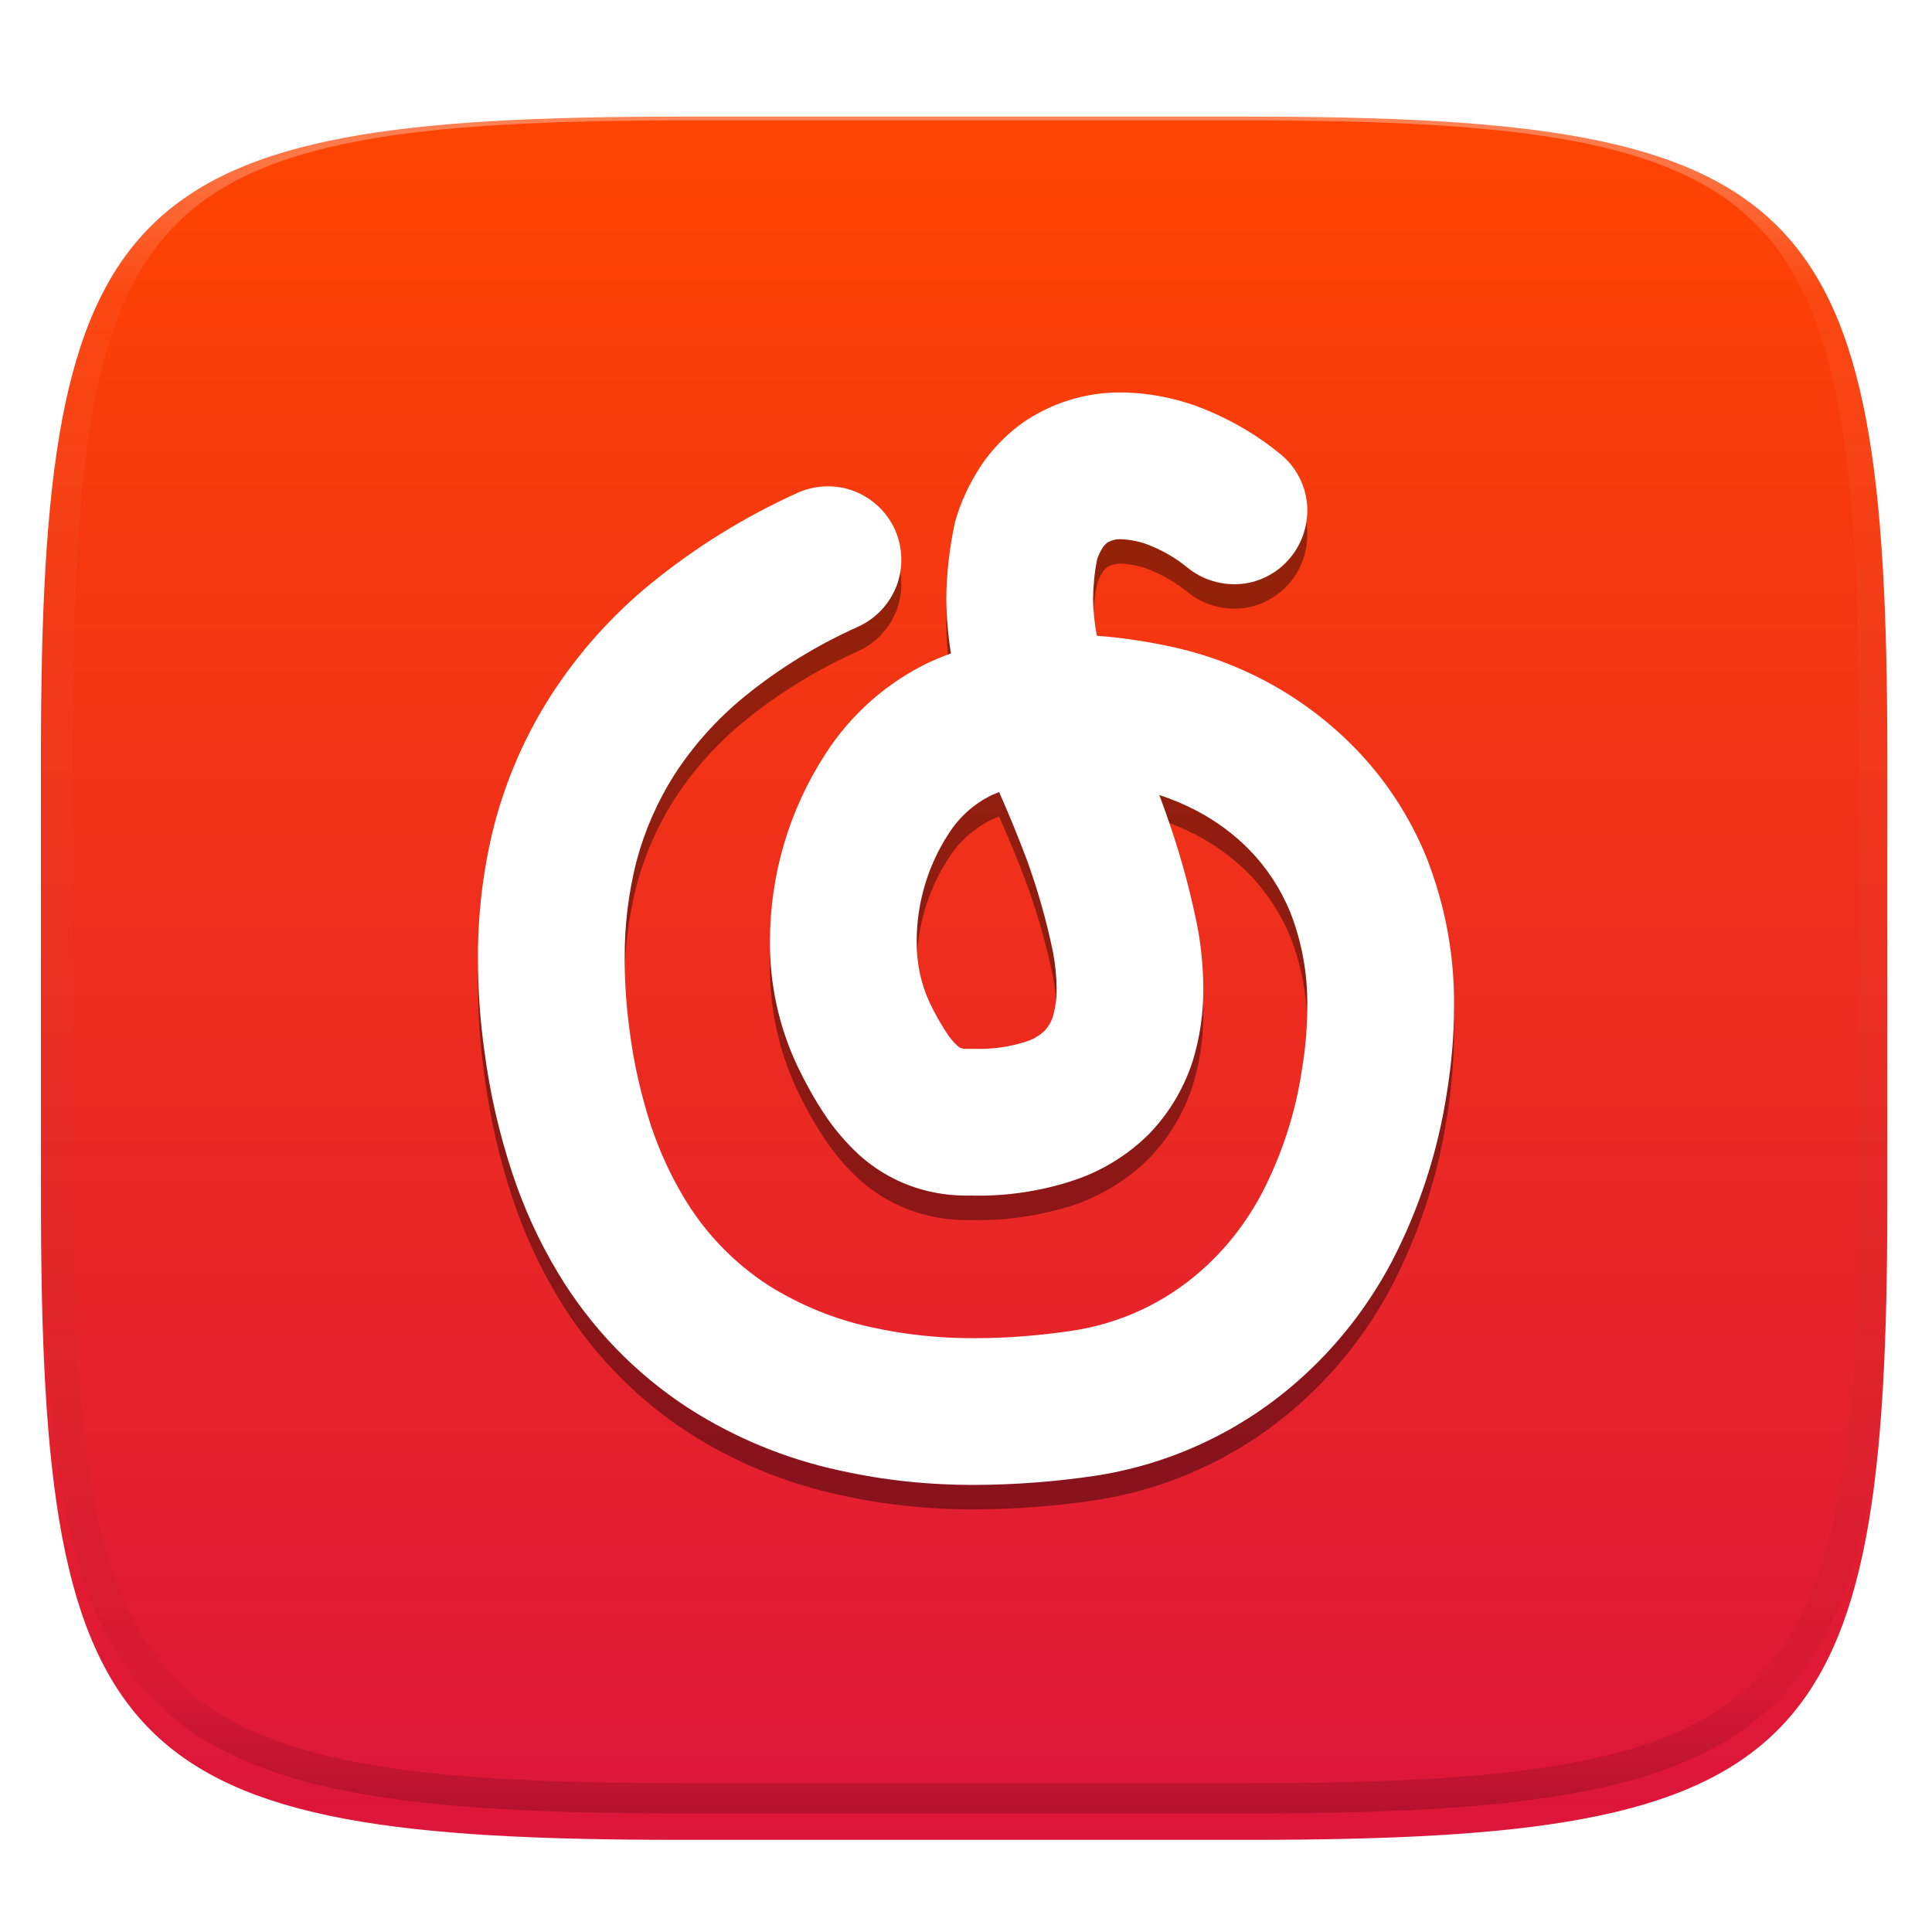 <svg xmlns="http://www.w3.org/2000/svg" style="isolation:isolate" width="256" height="256" viewBox="0 0 256 256">
 <defs>
  <filter id="FGuyy5YcVuQvR2E6M4kpwzRup3KSHden" width="400%" height="400%" x="-200%" y="-200%" color-interpolation-filters="sRGB" filterUnits="objectBoundingBox">
   <feGaussianBlur xmlns="http://www.w3.org/2000/svg" in="SourceGraphic" stdDeviation="4.294"/>
   <feOffset xmlns="http://www.w3.org/2000/svg" dx="0" dy="4" result="pf_100_offsetBlur"/>
   <feFlood xmlns="http://www.w3.org/2000/svg" flood-opacity=".4"/>
   <feComposite xmlns="http://www.w3.org/2000/svg" in2="pf_100_offsetBlur" operator="in" result="pf_100_dropShadow"/>
   <feBlend xmlns="http://www.w3.org/2000/svg" in="SourceGraphic" in2="pf_100_dropShadow" mode="normal"/>
  </filter>
 </defs>
 <g filter="url(#FGuyy5YcVuQvR2E6M4kpwzRup3KSHden)">
  <linearGradient id="_lgradient_33" x1="0" x2="0" y1="0" y2="1" gradientTransform="matrix(244.648,0,0,228.338,5.43,11.452)" gradientUnits="userSpaceOnUse">
   <stop offset="0%" style="stop-color:#FF4500"/>
   <stop offset="100%" style="stop-color:#DC153B"/>
  </linearGradient>
  <path fill="url(#_lgradient_33)" d="M 165.439 11.452 C 239.495 11.452 250.078 22.009 250.078 95.995 L 250.078 155.246 C 250.078 229.233 239.495 239.79 165.439 239.79 L 90.069 239.79 C 16.014 239.79 5.43 229.233 5.43 155.246 L 5.43 95.995 C 5.43 22.009 16.014 11.452 90.069 11.452 L 165.439 11.452 Z"/>
 </g>
 <g opacity=".4">
  <linearGradient id="_lgradient_34" x1=".517" x2=".517" y1="0" y2="1" gradientTransform="matrix(244.65,0,0,228.34,5.68,11.95)" gradientUnits="userSpaceOnUse">
   <stop offset="0%" style="stop-color:#FFF"/>
   <stop offset="12.5%" stop-opacity=".098" style="stop-color:#FFF"/>
   <stop offset="92.5%" stop-opacity=".098" style="stop-color:#000"/>
   <stop offset="100%" stop-opacity=".498" style="stop-color:#000"/>
  </linearGradient>
  <path fill="url(#_lgradient_34)" fill-rule="evenodd" d="M 165.068 11.951 C 169.396 11.941 173.724 11.991 178.052 12.089 C 181.927 12.167 185.803 12.315 189.678 12.541 C 193.131 12.737 196.583 13.022 200.026 13.395 C 203.085 13.73 206.144 14.181 209.174 14.741 C 211.889 15.243 214.574 15.881 217.22 16.657 C 219.62 17.355 221.971 18.219 224.243 19.241 C 226.358 20.184 228.384 21.304 230.302 22.591 C 232.142 23.829 233.863 25.244 235.437 26.806 C 237.001 28.378 238.417 30.088 239.656 31.925 C 240.945 33.841 242.066 35.865 243.02 37.967 C 244.043 40.247 244.909 42.585 245.617 44.972 C 246.394 47.615 247.034 50.297 247.535 53.009 C 248.096 56.035 248.548 59.081 248.883 62.136 C 249.257 65.575 249.542 69.014 249.739 72.462 C 249.965 76.323 250.112 80.194 250.201 84.055 C 250.289 88.378 250.339 92.701 250.329 97.014 L 250.329 155.226 C 250.339 159.549 250.289 163.862 250.201 168.185 C 250.112 172.056 249.965 175.917 249.739 179.778 C 249.542 183.226 249.257 186.675 248.883 190.104 C 248.548 193.159 248.096 196.215 247.535 199.241 C 247.034 201.943 246.394 204.625 245.617 207.268 C 244.909 209.655 244.043 212.003 243.02 214.273 C 242.066 216.385 240.945 218.399 239.656 220.315 C 238.417 222.152 237.001 223.872 235.437 225.434 C 233.863 226.996 232.142 228.411 230.302 229.649 C 228.384 230.936 226.358 232.056 224.243 232.999 C 221.971 234.021 219.62 234.885 217.22 235.593 C 214.574 236.369 211.889 237.007 209.174 237.499 C 206.144 238.068 203.085 238.51 200.026 238.845 C 196.583 239.218 193.131 239.503 189.678 239.699 C 185.803 239.925 181.927 240.073 178.052 240.161 C 173.724 240.249 169.396 240.299 165.068 240.289 L 90.942 240.289 C 86.614 240.299 82.286 240.249 77.958 240.161 C 74.083 240.073 70.207 239.925 66.332 239.699 C 62.879 239.503 59.427 239.218 55.984 238.845 C 52.925 238.51 49.866 238.068 46.836 237.499 C 44.121 237.007 41.436 236.369 38.79 235.593 C 36.39 234.885 34.039 234.021 31.767 232.999 C 29.652 232.056 27.626 230.936 25.708 229.649 C 23.868 228.411 22.147 226.996 20.573 225.434 C 19.009 223.872 17.593 222.152 16.354 220.315 C 15.065 218.399 13.944 216.385 12.99 214.273 C 11.967 212.003 11.101 209.655 10.393 207.268 C 9.616 204.625 8.976 201.943 8.475 199.241 C 7.914 196.215 7.462 193.159 7.127 190.104 C 6.753 186.675 6.468 183.226 6.271 179.778 C 6.045 175.917 5.898 172.056 5.809 168.185 C 5.721 163.862 5.671 159.549 5.681 155.226 L 5.681 97.014 C 5.671 92.701 5.721 88.378 5.809 84.055 C 5.898 80.194 6.045 76.323 6.271 72.462 C 6.468 69.014 6.753 65.575 7.127 62.136 C 7.462 59.081 7.914 56.035 8.475 53.009 C 8.976 50.297 9.616 47.615 10.393 44.972 C 11.101 42.585 11.967 40.247 12.99 37.967 C 13.944 35.865 15.065 33.841 16.354 31.925 C 17.593 30.088 19.009 28.378 20.573 26.806 C 22.147 25.244 23.868 23.829 25.708 22.591 C 27.626 21.304 29.652 20.184 31.767 19.241 C 34.039 18.219 36.39 17.355 38.79 16.657 C 41.436 15.881 44.121 15.243 46.836 14.741 C 49.866 14.181 52.925 13.73 55.984 13.395 C 59.427 13.022 62.879 12.737 66.332 12.541 C 70.207 12.315 74.083 12.167 77.958 12.089 C 82.286 11.991 86.614 11.941 90.942 11.951 L 165.068 11.951 Z M 165.078 15.96 C 169.376 15.95 173.675 15.999 177.973 16.087 C 181.8 16.176 185.626 16.323 189.452 16.539 C 192.836 16.736 196.219 17.011 199.583 17.384 C 202.554 17.699 205.515 18.131 208.446 18.681 C 211.023 19.153 213.58 19.762 216.099 20.499 C 218.322 21.147 220.495 21.953 222.6 22.896 C 224.509 23.751 226.338 24.763 228.069 25.922 C 229.692 27.013 231.207 28.26 232.594 29.646 C 233.981 31.031 235.23 32.544 236.332 34.165 C 237.492 35.894 238.506 37.712 239.361 39.608 C 240.306 41.72 241.112 43.892 241.761 46.102 C 242.509 48.617 243.109 51.162 243.591 53.736 C 244.132 56.664 244.565 59.611 244.889 62.578 C 245.263 65.938 245.539 69.308 245.735 72.688 C 245.952 76.51 246.109 80.322 246.188 84.144 C 246.276 88.437 246.325 92.721 246.325 97.014 C 246.325 97.014 246.325 97.014 246.325 97.014 L 246.325 155.226 C 246.325 155.226 246.325 155.226 246.325 155.226 C 246.325 159.519 246.276 163.803 246.188 168.096 C 246.109 171.918 245.952 175.74 245.735 179.552 C 245.539 182.932 245.263 186.302 244.889 189.672 C 244.565 192.629 244.132 195.576 243.591 198.504 C 243.109 201.078 242.509 203.623 241.761 206.138 C 241.112 208.358 240.306 210.52 239.361 212.632 C 238.506 214.528 237.492 216.356 236.332 218.075 C 235.23 219.706 233.981 221.219 232.594 222.604 C 231.207 223.98 229.692 225.227 228.069 226.318 C 226.338 227.477 224.509 228.489 222.6 229.344 C 220.495 230.297 218.322 231.093 216.099 231.741 C 213.58 232.478 211.023 233.087 208.446 233.559 C 205.515 234.109 202.554 234.541 199.583 234.865 C 196.219 235.229 192.836 235.514 189.452 235.701 C 185.626 235.917 181.8 236.074 177.973 236.153 C 173.675 236.251 169.376 236.29 165.078 236.29 C 165.078 236.29 165.078 236.29 165.068 236.29 L 90.942 236.29 C 90.932 236.29 90.932 236.29 90.932 236.29 C 86.634 236.29 82.335 236.251 78.037 236.153 C 74.21 236.074 70.384 235.917 66.558 235.701 C 63.174 235.514 59.791 235.229 56.427 234.865 C 53.456 234.541 50.495 234.109 47.564 233.559 C 44.987 233.087 42.43 232.478 39.911 231.741 C 37.688 231.093 35.515 230.297 33.41 229.344 C 31.501 228.489 29.672 227.477 27.941 226.318 C 26.318 225.227 24.803 223.98 23.416 222.604 C 22.029 221.219 20.78 219.706 19.678 218.075 C 18.518 216.356 17.504 214.528 16.649 212.632 C 15.704 210.52 14.898 208.358 14.249 206.138 C 13.501 203.623 12.901 201.078 12.419 198.504 C 11.878 195.576 11.445 192.629 11.121 189.672 C 10.747 186.302 10.472 182.932 10.275 179.552 C 10.058 175.74 9.901 171.918 9.822 168.096 C 9.734 163.803 9.685 159.519 9.685 155.226 C 9.685 155.226 9.685 155.226 9.685 155.226 L 9.685 97.014 C 9.685 97.014 9.685 97.014 9.685 97.014 C 9.685 92.721 9.734 88.437 9.822 84.144 C 9.901 80.322 10.058 76.51 10.275 72.688 C 10.472 69.308 10.747 65.938 11.121 62.578 C 11.445 59.611 11.878 56.664 12.419 53.736 C 12.901 51.162 13.501 48.617 14.249 46.102 C 14.898 43.892 15.704 41.72 16.649 39.608 C 17.504 37.712 18.518 35.894 19.678 34.165 C 20.78 32.544 22.029 31.031 23.416 29.646 C 24.803 28.26 26.318 27.013 27.941 25.922 C 29.672 24.763 31.501 23.751 33.41 22.896 C 35.515 21.953 37.688 21.147 39.911 20.499 C 42.43 19.762 44.987 19.153 47.564 18.681 C 50.495 18.131 53.456 17.699 56.427 17.384 C 59.791 17.011 63.174 16.736 66.558 16.539 C 70.384 16.323 74.21 16.176 78.037 16.087 C 82.335 15.999 86.634 15.95 90.932 15.96 C 90.932 15.96 90.932 15.96 90.942 15.96 L 165.068 15.96 C 165.078 15.96 165.078 15.96 165.078 15.96 Z"/>
 </g>
 <g>
  <defs>
   <filter id="cUBoSznUKx6PY3OOYGAYareI2qt24Cm5" width="400%" height="400%" x="-200%" y="-200%" color-interpolation-filters="sRGB" filterUnits="objectBoundingBox">
    <feGaussianBlur xmlns="http://www.w3.org/2000/svg" stdDeviation="4.294"/>
   </filter>
  </defs>
  <g opacity=".4" filter="url(#cUBoSznUKx6PY3OOYGAYareI2qt24Cm5)">
   <path fill-rule="evenodd" d="M 126.005 89.82 C 125.616 87.422 125.422 85.023 125.389 82.625 C 125.422 79.19 125.811 75.755 126.556 72.385 C 127.301 69.728 128.5 67.2 130.023 64.9 C 131.482 62.728 133.296 60.881 135.37 59.358 C 139.291 56.604 143.958 55.178 148.721 55.243 C 152.578 55.307 156.401 56.118 159.966 57.608 C 163.466 59.067 166.739 61.011 169.655 63.409 C 171.665 65.029 172.928 67.395 173.188 69.955 C 173.414 72.547 172.637 75.107 171.016 77.084 C 169.396 79.093 167.031 80.357 164.47 80.616 C 161.878 80.843 159.318 80.065 157.341 78.445 C 155.883 77.246 154.23 76.274 152.48 75.561 C 151.184 75.01 149.791 74.718 148.397 74.686 C 147.782 74.686 147.198 74.848 146.68 75.172 C 146.485 75.334 146.323 75.529 146.161 75.723 C 145.837 76.242 145.578 76.76 145.384 77.311 C 145.027 79.061 144.865 80.811 144.833 82.593 C 144.865 84.246 145.027 85.898 145.351 87.486 C 148.883 87.746 152.383 88.296 155.851 89.074 C 159.934 90.014 163.855 91.472 167.549 93.417 C 171.989 95.75 176.007 98.763 179.507 102.328 C 183.59 106.508 186.798 111.434 189.002 116.813 C 191.497 123.165 192.761 129.905 192.663 136.711 C 192.663 140.437 192.339 144.131 191.756 147.826 C 190.557 155.765 188.062 163.445 184.335 170.574 C 181.192 176.472 177.044 181.754 172.053 186.162 C 164.406 192.934 154.943 197.342 144.833 198.832 C 139.713 199.578 134.56 199.966 129.408 199.999 C 123.283 200.031 117.223 199.415 111.26 198.087 C 104.164 196.564 97.391 193.777 91.266 189.856 C 84.169 185.254 78.239 179.097 73.897 171.838 C 71.401 167.69 69.392 163.251 67.869 158.649 C 66.152 153.432 64.92 148.085 64.207 142.641 C 63.624 138.59 63.332 134.475 63.332 130.359 C 63.3 124.364 64.013 118.337 65.504 112.503 C 67.091 106.476 69.587 100.74 72.957 95.458 C 76.586 89.82 81.091 84.764 86.308 80.519 C 92.238 75.691 98.752 71.672 105.719 68.561 C 108.052 67.492 110.742 67.395 113.14 68.302 C 115.57 69.242 117.515 71.057 118.584 73.422 C 119.621 75.755 119.718 78.445 118.811 80.843 C 117.871 83.274 116.056 85.218 113.691 86.287 C 108.279 88.718 103.191 91.829 98.59 95.588 C 94.993 98.537 91.849 102.036 89.322 105.958 C 87.086 109.49 85.401 113.346 84.331 117.397 C 83.262 121.609 82.743 125.919 82.776 130.294 C 82.776 133.535 83.003 136.808 83.456 140.016 C 84.007 144.293 84.979 148.474 86.308 152.557 C 87.41 155.797 88.836 158.941 90.586 161.857 C 93.372 166.556 97.196 170.542 101.766 173.523 C 105.946 176.148 110.58 178.06 115.408 179.097 C 119.945 180.102 124.612 180.588 129.278 180.555 C 133.523 180.555 137.768 180.231 141.981 179.583 C 148.365 178.676 154.328 175.889 159.156 171.611 C 162.397 168.76 165.086 165.325 167.128 161.501 C 169.85 156.284 171.697 150.645 172.54 144.78 C 172.993 142.09 173.22 139.335 173.22 136.581 C 173.285 132.303 172.507 128.058 170.952 124.072 C 169.688 121.026 167.873 118.272 165.605 115.906 C 163.531 113.767 161.133 112.017 158.475 110.624 C 156.92 109.814 155.3 109.133 153.615 108.615 C 153.874 109.263 154.101 109.943 154.36 110.624 C 156.142 115.55 157.568 120.605 158.605 125.725 C 159.156 128.479 159.415 131.299 159.448 134.086 C 159.48 137.423 158.994 140.729 158.022 143.905 C 156.855 147.469 154.911 150.742 152.286 153.464 C 149.402 156.348 145.837 158.52 141.949 159.783 C 137.703 161.112 133.264 161.76 128.824 161.663 L 127.787 161.663 C 125.26 161.63 122.732 161.177 120.366 160.269 C 117.968 159.362 115.765 158.001 113.853 156.284 C 112.103 154.663 110.547 152.849 109.219 150.839 C 107.89 148.83 106.724 146.724 105.687 144.553 C 103.191 139.335 101.96 133.567 102.025 127.799 C 102.057 119.082 104.585 110.559 109.316 103.235 C 112.719 97.889 117.579 93.611 123.283 90.921 C 124.19 90.532 125.098 90.144 126.005 89.82 Z M 132.389 108.194 C 132.065 108.323 131.741 108.453 131.449 108.582 C 129.084 109.749 127.074 111.531 125.681 113.735 C 122.926 117.98 121.468 122.906 121.468 127.961 C 121.436 130.813 122.019 133.632 123.25 136.224 C 123.899 137.585 124.644 138.914 125.486 140.178 C 125.875 140.794 126.361 141.345 126.912 141.863 C 127.01 141.96 127.139 142.025 127.269 142.09 C 127.528 142.187 127.755 142.219 128.014 142.219 C 128.014 142.219 128.014 142.219 128.014 142.219 L 129.084 142.219 C 129.116 142.219 129.148 142.219 129.181 142.219 C 131.514 142.284 133.815 141.96 135.986 141.247 C 136.926 140.956 137.736 140.47 138.449 139.789 C 138.902 139.303 139.259 138.687 139.486 138.039 C 139.842 136.808 140.037 135.544 140.004 134.28 C 140.004 132.692 139.842 131.104 139.551 129.516 C 138.708 125.369 137.541 121.285 136.116 117.3 C 134.949 114.221 133.718 111.175 132.389 108.194 Z"/>
  </g>
  <path fill="#FFFFFF" fill-rule="evenodd" d="M 126.005 86.579 C 125.616 84.181 125.422 81.783 125.389 79.385 C 125.422 75.95 125.811 72.515 126.556 69.145 C 127.301 66.487 128.5 63.96 130.023 61.659 C 131.482 59.488 133.296 57.641 135.37 56.118 C 139.291 53.363 143.958 51.937 148.721 52.002 C 152.578 52.067 156.401 52.877 159.966 54.368 C 163.466 55.826 166.739 57.77 169.655 60.168 C 171.665 61.789 172.928 64.154 173.188 66.714 C 173.414 69.307 172.637 71.867 171.016 73.844 C 169.396 75.853 167.031 77.117 164.47 77.376 C 161.878 77.603 159.318 76.825 157.341 75.205 C 155.883 74.006 154.23 73.033 152.48 72.32 C 151.184 71.77 149.791 71.478 148.397 71.446 C 147.782 71.446 147.198 71.608 146.68 71.932 C 146.485 72.094 146.323 72.288 146.161 72.482 C 145.837 73.001 145.578 73.519 145.384 74.07 C 145.027 75.82 144.865 77.57 144.833 79.352 C 144.865 81.005 145.027 82.658 145.351 84.246 C 148.883 84.505 152.383 85.056 155.851 85.834 C 159.934 86.773 163.855 88.232 167.549 90.176 C 171.989 92.509 176.007 95.523 179.507 99.088 C 183.59 103.268 186.798 108.194 189.002 113.573 C 191.497 119.924 192.761 126.665 192.663 133.47 C 192.663 137.197 192.339 140.891 191.756 144.553 C 190.557 152.524 188.062 160.205 184.335 167.334 C 181.192 173.232 177.044 178.514 172.053 182.921 C 164.406 189.694 154.943 194.101 144.833 195.592 C 139.713 196.337 134.56 196.726 129.408 196.758 C 123.283 196.791 117.223 196.175 111.26 194.846 C 104.164 193.323 97.391 190.536 91.266 186.615 C 84.169 182.014 78.239 175.857 73.897 168.598 C 71.401 164.45 69.392 160.01 67.869 155.409 C 66.152 150.191 64.92 144.844 64.207 139.4 C 63.624 135.349 63.332 131.234 63.332 127.118 C 63.3 121.123 64.013 115.096 65.504 109.263 C 67.091 103.235 69.587 97.5 72.957 92.218 C 76.586 86.579 81.091 81.524 86.308 77.279 C 92.238 72.45 98.752 68.432 105.719 65.288 C 108.052 64.251 110.742 64.154 113.14 65.062 C 115.57 66.001 117.515 67.816 118.584 70.182 C 119.621 72.515 119.718 75.205 118.811 77.603 C 117.871 80.033 116.056 81.977 113.691 83.047 C 108.279 85.477 103.191 88.588 98.59 92.347 C 94.993 95.296 91.849 98.796 89.322 102.717 C 87.086 106.249 85.401 110.105 84.331 114.156 C 83.262 118.369 82.743 122.679 82.776 127.054 C 82.776 130.294 83.003 133.567 83.456 136.775 C 84.007 141.053 84.979 145.233 86.308 149.316 C 87.41 152.557 88.836 155.7 90.586 158.617 C 93.372 163.316 97.196 167.301 101.766 170.283 C 105.946 172.908 110.58 174.82 115.408 175.857 C 119.945 176.861 124.612 177.347 129.278 177.315 C 133.523 177.315 137.768 176.958 141.981 176.343 C 148.365 175.403 154.328 172.648 159.156 168.371 C 162.397 165.519 165.086 162.084 167.128 158.26 C 169.85 153.043 171.697 147.404 172.54 141.539 C 172.993 138.849 173.22 136.095 173.22 133.34 C 173.285 129.063 172.507 124.818 170.952 120.832 C 169.688 117.786 167.873 114.999 165.605 112.666 C 163.531 110.527 161.133 108.777 158.475 107.383 C 156.92 106.573 155.3 105.893 153.615 105.342 C 153.874 106.022 154.101 106.703 154.36 107.383 C 156.142 112.309 157.568 117.364 158.605 122.484 C 159.156 125.239 159.415 128.026 159.448 130.845 C 159.48 134.183 158.994 137.488 158.022 140.664 C 156.855 144.229 154.911 147.502 152.286 150.224 C 149.402 153.108 145.837 155.279 141.949 156.51 C 137.703 157.871 133.264 158.52 128.824 158.422 L 127.787 158.422 C 125.26 158.39 122.732 157.936 120.366 157.029 C 117.968 156.122 115.765 154.76 113.853 153.043 C 112.103 151.423 110.547 149.608 109.219 147.599 C 107.89 145.59 106.724 143.483 105.687 141.312 C 103.191 136.062 101.96 130.327 102.025 124.558 C 102.057 115.841 104.585 107.319 109.316 99.995 C 112.719 94.648 117.579 90.37 123.283 87.681 C 124.19 87.292 125.098 86.903 126.005 86.579 Z M 132.389 104.953 C 132.065 105.083 131.741 105.212 131.449 105.342 C 129.084 106.476 127.074 108.291 125.681 110.494 C 122.926 114.739 121.468 119.665 121.468 124.72 C 121.436 127.572 122.019 130.391 123.25 132.984 C 123.899 134.345 124.644 135.674 125.486 136.937 C 125.875 137.553 126.361 138.104 126.912 138.622 C 127.01 138.72 127.139 138.784 127.269 138.849 C 127.528 138.947 127.755 138.979 128.014 138.979 C 128.014 138.979 128.014 138.979 128.014 138.979 L 129.084 138.979 C 129.116 138.979 129.148 138.979 129.181 138.979 C 131.514 139.044 133.815 138.72 135.986 138.007 C 136.926 137.715 137.736 137.229 138.449 136.548 C 138.902 136.062 139.259 135.447 139.486 134.799 C 139.842 133.567 140.037 132.303 140.004 131.04 C 140.004 129.452 139.842 127.864 139.551 126.276 C 138.708 122.128 137.541 118.045 136.116 114.059 C 134.949 110.98 133.718 107.934 132.389 104.953 Z"/>
 </g>
</svg>
